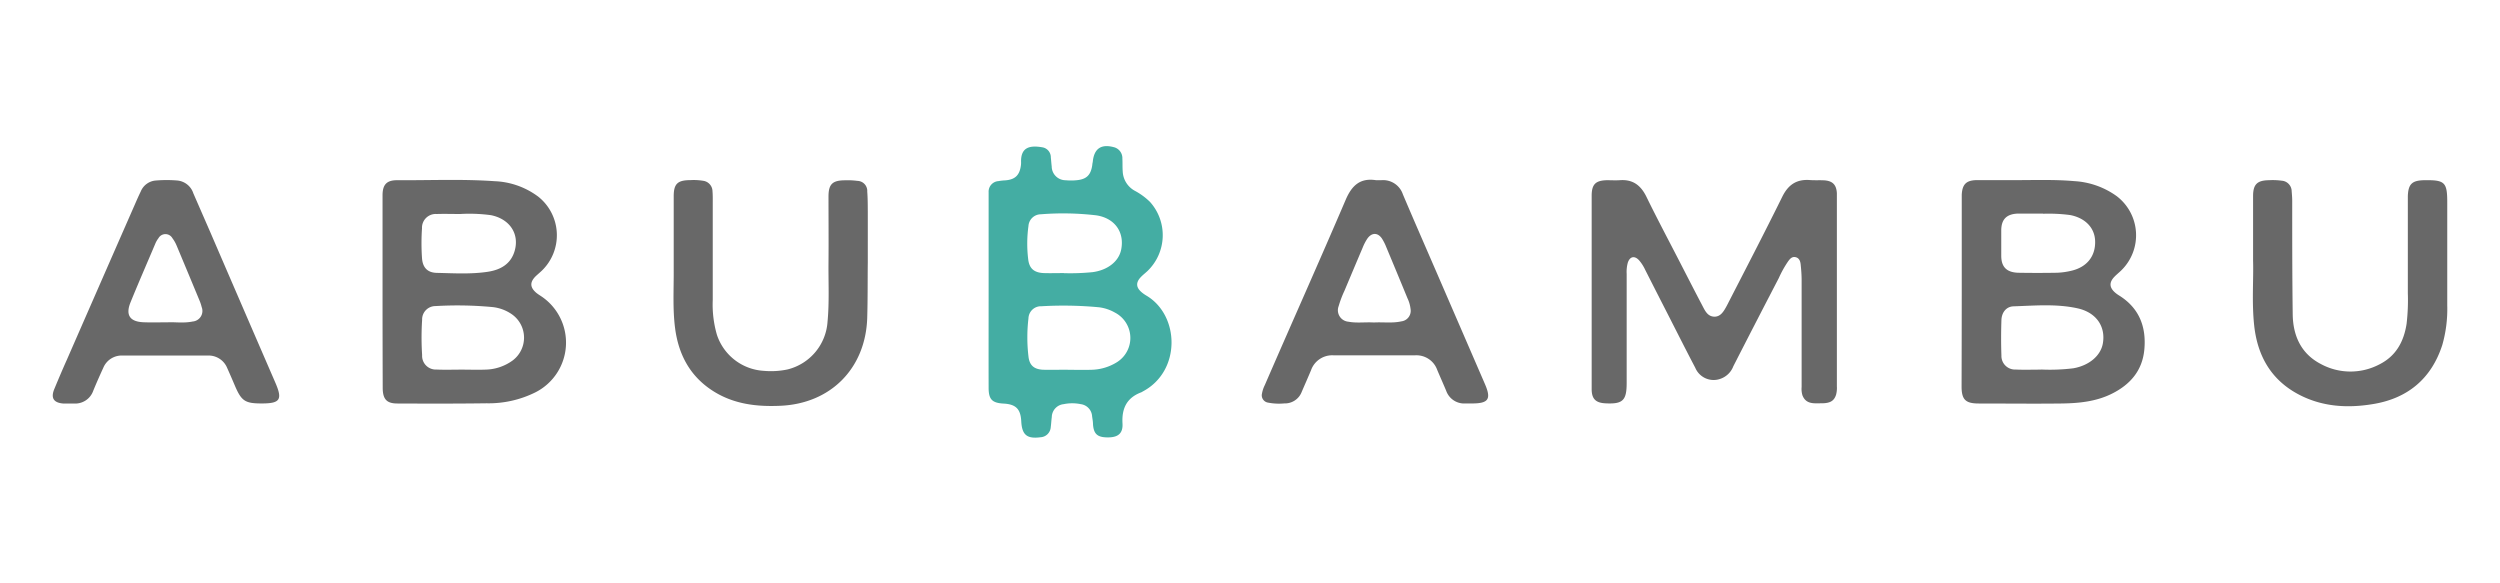 <svg id="Layer_1" data-name="Layer 1" xmlns="http://www.w3.org/2000/svg" viewBox="0 0 600 140"><defs><style>.cls-1{fill:#44ada3;}.cls-2{fill:#686868;}</style></defs><title>abu-bambu</title><path class="cls-1" d="M237.27,70q0-11,0-22c0-.63,0-1.26,0-1.88a2.53,2.53,0,0,1,2.34-2.65,11.77,11.77,0,0,1,1.6-.18c2.37-.17,3.48-1.19,3.8-3.54a4.71,4.71,0,0,0,.05-.8c-.12-3.66,2.13-4.12,5.14-3.59a2.43,2.43,0,0,1,2,2.43c.08.71.12,1.43.21,2.14a3.34,3.34,0,0,0,3.37,3.33,13.55,13.55,0,0,0,2.55,0c2.45-.22,3.47-1.23,3.82-3.68,0-.27.09-.53.12-.8.32-3.12,2-4.26,5-3.47a2.71,2.71,0,0,1,2.1,2.77c.06,1,0,2,.08,3a5.56,5.56,0,0,0,2.89,4.7A15.8,15.8,0,0,1,276,48.46a11.94,11.94,0,0,1-.62,16.6c-.52.49-1.1.93-1.59,1.45-1.24,1.31-1.15,2.51.25,3.67a8.42,8.42,0,0,0,1.1.77c8,4.73,8.36,18.12-.87,23a3.21,3.21,0,0,1-.35.2c-3.5,1.3-4.73,3.88-4.52,7.49.14,2.3-1,3.27-3.23,3.33-2.72.07-3.67-.71-3.85-3.13,0-.62-.12-1.25-.21-1.87A3.13,3.13,0,0,0,259.41,97a10.25,10.25,0,0,0-4.14,0,3.17,3.17,0,0,0-2.84,3.1c-.11.8-.14,1.61-.25,2.41a2.59,2.59,0,0,1-2.45,2.43c-3.26.43-4.46-.56-4.63-3.84-.15-2.94-1.29-4.08-4.24-4.24-2.74-.15-3.58-1-3.59-3.74C237.25,85.39,237.27,77.68,237.27,70Zm19,18.75v0c1.84,0,3.67.06,5.51,0a12,12,0,0,0,6.13-1.73,6.86,6.86,0,0,0-.33-12,10.24,10.24,0,0,0-3.79-1.27,91,91,0,0,0-13.82-.25,3,3,0,0,0-3.14,2.91,39.07,39.07,0,0,0,0,9.11c.23,2.18,1.35,3.13,3.57,3.22C252.31,88.79,254.28,88.73,256.25,88.73Zm-.92-23.19a54,54,0,0,0,6.84-.24c3.63-.47,6.34-2.57,6.9-5.45.81-4.14-1.52-7.49-5.91-8.18a68,68,0,0,0-13.41-.26,3,3,0,0,0-2.94,2.82,30.92,30.92,0,0,0-.07,7.9c.24,2.3,1.42,3.29,3.75,3.39C252.1,65.59,253.72,65.54,255.33,65.54Z"/><path class="cls-2" d="M382,70c0-7.66,0-15.33,0-23,0-2.78.94-3.7,3.71-3.75,1,0,2,.06,3,0,3.07-.24,5,1.12,6.38,3.87,2.59,5.31,5.37,10.53,8.07,15.78,1.8,3.5,3.59,7,5.43,10.5.62,1.19,1.25,2.55,2.82,2.6s2.32-1.35,3-2.58c4.48-8.72,9-17.42,13.34-26.21,1.42-2.87,3.41-4.22,6.58-4,1.2.1,2.43,0,3.63.08,1.94.18,2.77,1.12,2.89,3.06,0,.31,0,.63,0,.94q0,22.72,0,45.44a6.44,6.44,0,0,1-.19,2c-.47,1.47-1.38,2.06-3.5,2.06-1.76,0-3.7.3-4.57-1.9a5.28,5.28,0,0,1-.2-2c0-8.56,0-17.12,0-25.68,0-1.25-.1-2.51-.23-3.75-.08-.78-.36-1.55-1.23-1.74s-1.34.41-1.78,1a25.26,25.26,0,0,0-2.23,4Q421.42,77.3,416,87.9a5.09,5.09,0,0,1-3.06,3,4.78,4.78,0,0,1-6.07-2.62c-2.33-4.44-4.58-8.92-6.86-13.38q-2.6-5.08-5.18-10.17a9.69,9.69,0,0,0-1.45-2.26c-1.09-1.18-2.21-.93-2.71.58a8.35,8.35,0,0,0-.27,2.66q0,13.11,0,26.22c0,4.19-.93,5.08-5.07,4.87C383,96.69,382,95.76,382,93.39,382,85.59,382,77.79,382,70Z"/><path class="cls-2" d="M470.82,70q0-11,0-21.91c0-.45,0-.9,0-1.34.12-2.51,1.07-3.48,3.58-3.52,3.14,0,6.27,0,9.41,0,4.66,0,9.32-.17,14,.24A19.29,19.29,0,0,1,508,47.07a11.79,11.79,0,0,1,1.1,17.83c-.51.5-1.08.95-1.58,1.46-1.41,1.43-1.31,2.71.27,4a8.32,8.32,0,0,0,.77.54c4.83,3,6.59,7.51,6.08,13-.47,5.05-3.39,8.41-7.83,10.61-3.84,1.9-8,2.28-12.16,2.33-6.58.08-13.17,0-19.76,0-3.16,0-4.11-.93-4.11-4.08Q470.81,81.39,470.82,70Zm19,18.68a46,46,0,0,0,7.77-.29c3.78-.66,6.59-3,7.1-6,.69-4.07-1.61-7.4-6.06-8.39-5.08-1.12-10.25-.65-15.39-.48-1.73.06-2.84,1.45-2.9,3.32-.09,2.82-.1,5.64,0,8.46a3.27,3.27,0,0,0,3.44,3.39C485.79,88.78,487.81,88.71,489.82,88.71Zm.51-37.41h-5.44c-.27,0-.54,0-.81,0-2.52.16-3.73,1.38-3.78,3.92,0,2.06,0,4.12,0,6.18,0,2.73,1.32,4,4.06,4.09q4.64.08,9.27,0a17.32,17.32,0,0,0,3.58-.5c3.7-.89,5.74-3.52,5.62-7.13-.1-3.17-2.39-5.53-6-6.22A39.82,39.82,0,0,0,490.33,51.3Z"/><path class="cls-2" d="M91.81,69.89q0-11.49,0-23c0-2.6,1-3.66,3.56-3.64,7.79.05,15.59-.31,23.38.24a18.65,18.65,0,0,1,10.46,3.73A11.83,11.83,0,0,1,130,65c-.49.46-1,.88-1.49,1.35-1.41,1.44-1.31,2.68.29,4,.32.25.66.47,1,.69a13.37,13.37,0,0,1-1.24,23.09,25.19,25.19,0,0,1-11.8,2.66c-7.12.1-14.25.08-21.37.05-2.57,0-3.5-1-3.54-3.66,0-.13,0-.27,0-.4Q91.81,81.32,91.81,69.89Zm19,18.82v0c1.88,0,3.76.07,5.64,0A11.47,11.47,0,0,0,123,86.54a6.85,6.85,0,0,0-.19-11.14,10,10,0,0,0-4.48-1.69,89.54,89.54,0,0,0-13.81-.25,3.2,3.2,0,0,0-3.21,3.31,65.34,65.34,0,0,0,0,8.45,3.29,3.29,0,0,0,3.48,3.47C106.79,88.78,108.81,88.71,110.82,88.71Zm-.37-37.35c-1.88,0-3.76-.06-5.64,0a3.3,3.3,0,0,0-3.52,3.44,52.8,52.8,0,0,0,0,7.12c.15,2.26,1.28,3.52,3.56,3.57,4.07.09,8.16.35,12.21-.26,3.06-.46,5.57-1.84,6.48-5.06,1.16-4.11-1.25-7.64-5.71-8.53A38.37,38.37,0,0,0,110.45,51.36Z"/><path class="cls-2" d="M330.27,43.25c.4,0,.81,0,1.21,0a5,5,0,0,1,5.21,3.39c2.67,6.3,5.42,12.57,8.14,18.85L356.4,92.21c1.54,3.57.84,4.61-3.07,4.62h-1.61a4.58,4.58,0,0,1-4.62-3c-.7-1.69-1.46-3.36-2.17-5.06a5.3,5.3,0,0,0-5.35-3.49q-9.74,0-19.49,0a5.38,5.38,0,0,0-5.44,3.57c-.72,1.73-1.49,3.45-2.23,5.18a4.32,4.32,0,0,1-4.2,2.79,13.69,13.69,0,0,1-3.88-.19,1.78,1.78,0,0,1-1.46-2.2,7.43,7.43,0,0,1,.67-2C310,77.55,316.63,62.75,323,47.87,324.48,44.46,326.49,42.65,330.27,43.25Zm-.53,34.15c2.18-.13,4.39.21,6.56-.27a2.55,2.55,0,0,0,2.23-3,8,8,0,0,0-.74-2.56q-2.52-6.13-5.08-12.25a12.14,12.14,0,0,0-1-2c-1-1.55-2.51-1.57-3.58,0a11.93,11.93,0,0,0-1.1,2.14c-1.47,3.45-2.92,6.91-4.38,10.37a25,25,0,0,0-1.37,3.63,2.76,2.76,0,0,0,2.34,3.75C325.62,77.59,327.69,77.27,329.74,77.4Z"/><path class="cls-2" d="M62.82,96.83c-4,0-4.87-.56-6.47-4.32q-.89-2.1-1.82-4.18a4.82,4.82,0,0,0-4.68-3q-10.22,0-20.44,0a4.78,4.78,0,0,0-4.61,2.92c-.84,1.83-1.66,3.67-2.42,5.53a4.59,4.59,0,0,1-4.72,3.06c-.85,0-1.71,0-2.55,0-2.22-.2-2.94-1.3-2.11-3.39,1-2.41,2-4.78,3.07-7.16Q24.5,67,32.95,47.74c.27-.61.56-1.22.85-1.83a4.24,4.24,0,0,1,3.65-2.59,31.09,31.09,0,0,1,5.1,0,4.48,4.48,0,0,1,3.86,3.1L50.59,56Q58.35,74,66.11,91.9C67.84,95.91,67.23,96.83,62.82,96.83ZM40.25,77.36c1.59-.11,3.79.26,6-.2a2.54,2.54,0,0,0,2.15-3.47,9.64,9.64,0,0,0-.45-1.4q-2.77-6.69-5.57-13.37a8,8,0,0,0-1-1.75,1.92,1.92,0,0,0-3.35,0,5.81,5.81,0,0,0-.74,1.27c-2,4.73-4.07,9.45-6,14.21-1.19,3-.08,4.56,3.13,4.69C36.16,77.42,37.91,77.36,40.25,77.36Z"/><path class="cls-2" d="M540.74,62.56c0-6,0-10.76,0-15.51,0-2.82,1-3.77,3.82-3.8a15.9,15.9,0,0,1,3.08.12A2.56,2.56,0,0,1,550,45.88c.06.76.13,1.52.13,2.28,0,9.1,0,18.19.12,27.29.07,5.11,2,9.43,6.71,11.89a14.9,14.9,0,0,0,14.08.12c4-2,5.88-5.47,6.54-9.74a48.62,48.62,0,0,0,.3-7.38c0-7.3,0-14.61,0-21.91,0-.45,0-.9,0-1.34.1-2.92,1-3.8,4-3.84,4.9-.07,5.47.49,5.46,5.42,0,8.2,0,16.4,0,24.6a31.39,31.39,0,0,1-1.2,9.56C583.48,91,577.72,95.68,569.38,97c-6.11,1-12.16.62-17.79-2.38-6.57-3.5-9.78-9.24-10.58-16.44C540.4,72.6,540.88,66.95,540.74,62.56Z"/><path class="cls-2" d="M208.27,63c-.05,4,0,8.69-.14,13.39-.43,12.08-8.81,20.51-20.92,21-5.71.25-11.19-.42-16.11-3.57-5.47-3.5-8.24-8.69-9.07-15-.62-4.72-.3-9.48-.34-14.23,0-5.82,0-11.65,0-17.47,0-3,.91-3.88,4-3.89a14,14,0,0,1,3.08.16A2.58,2.58,0,0,1,171,45.92c.08.93.06,1.88.06,2.82,0,7.75,0,15.5,0,23.25a26,26,0,0,0,1,8.36A12.63,12.63,0,0,0,183.29,89a19.13,19.13,0,0,0,5.74-.34,12.66,12.66,0,0,0,9.58-11.47c.44-4.65.19-9.31.23-14,.05-5.33,0-10.66,0-16,0-3,.94-3.91,4-3.92a17.8,17.8,0,0,1,2.94.14A2.42,2.42,0,0,1,208.14,46c.12,1.56.12,3.13.13,4.7C208.28,54.57,208.27,58.42,208.27,63Z"/></svg>